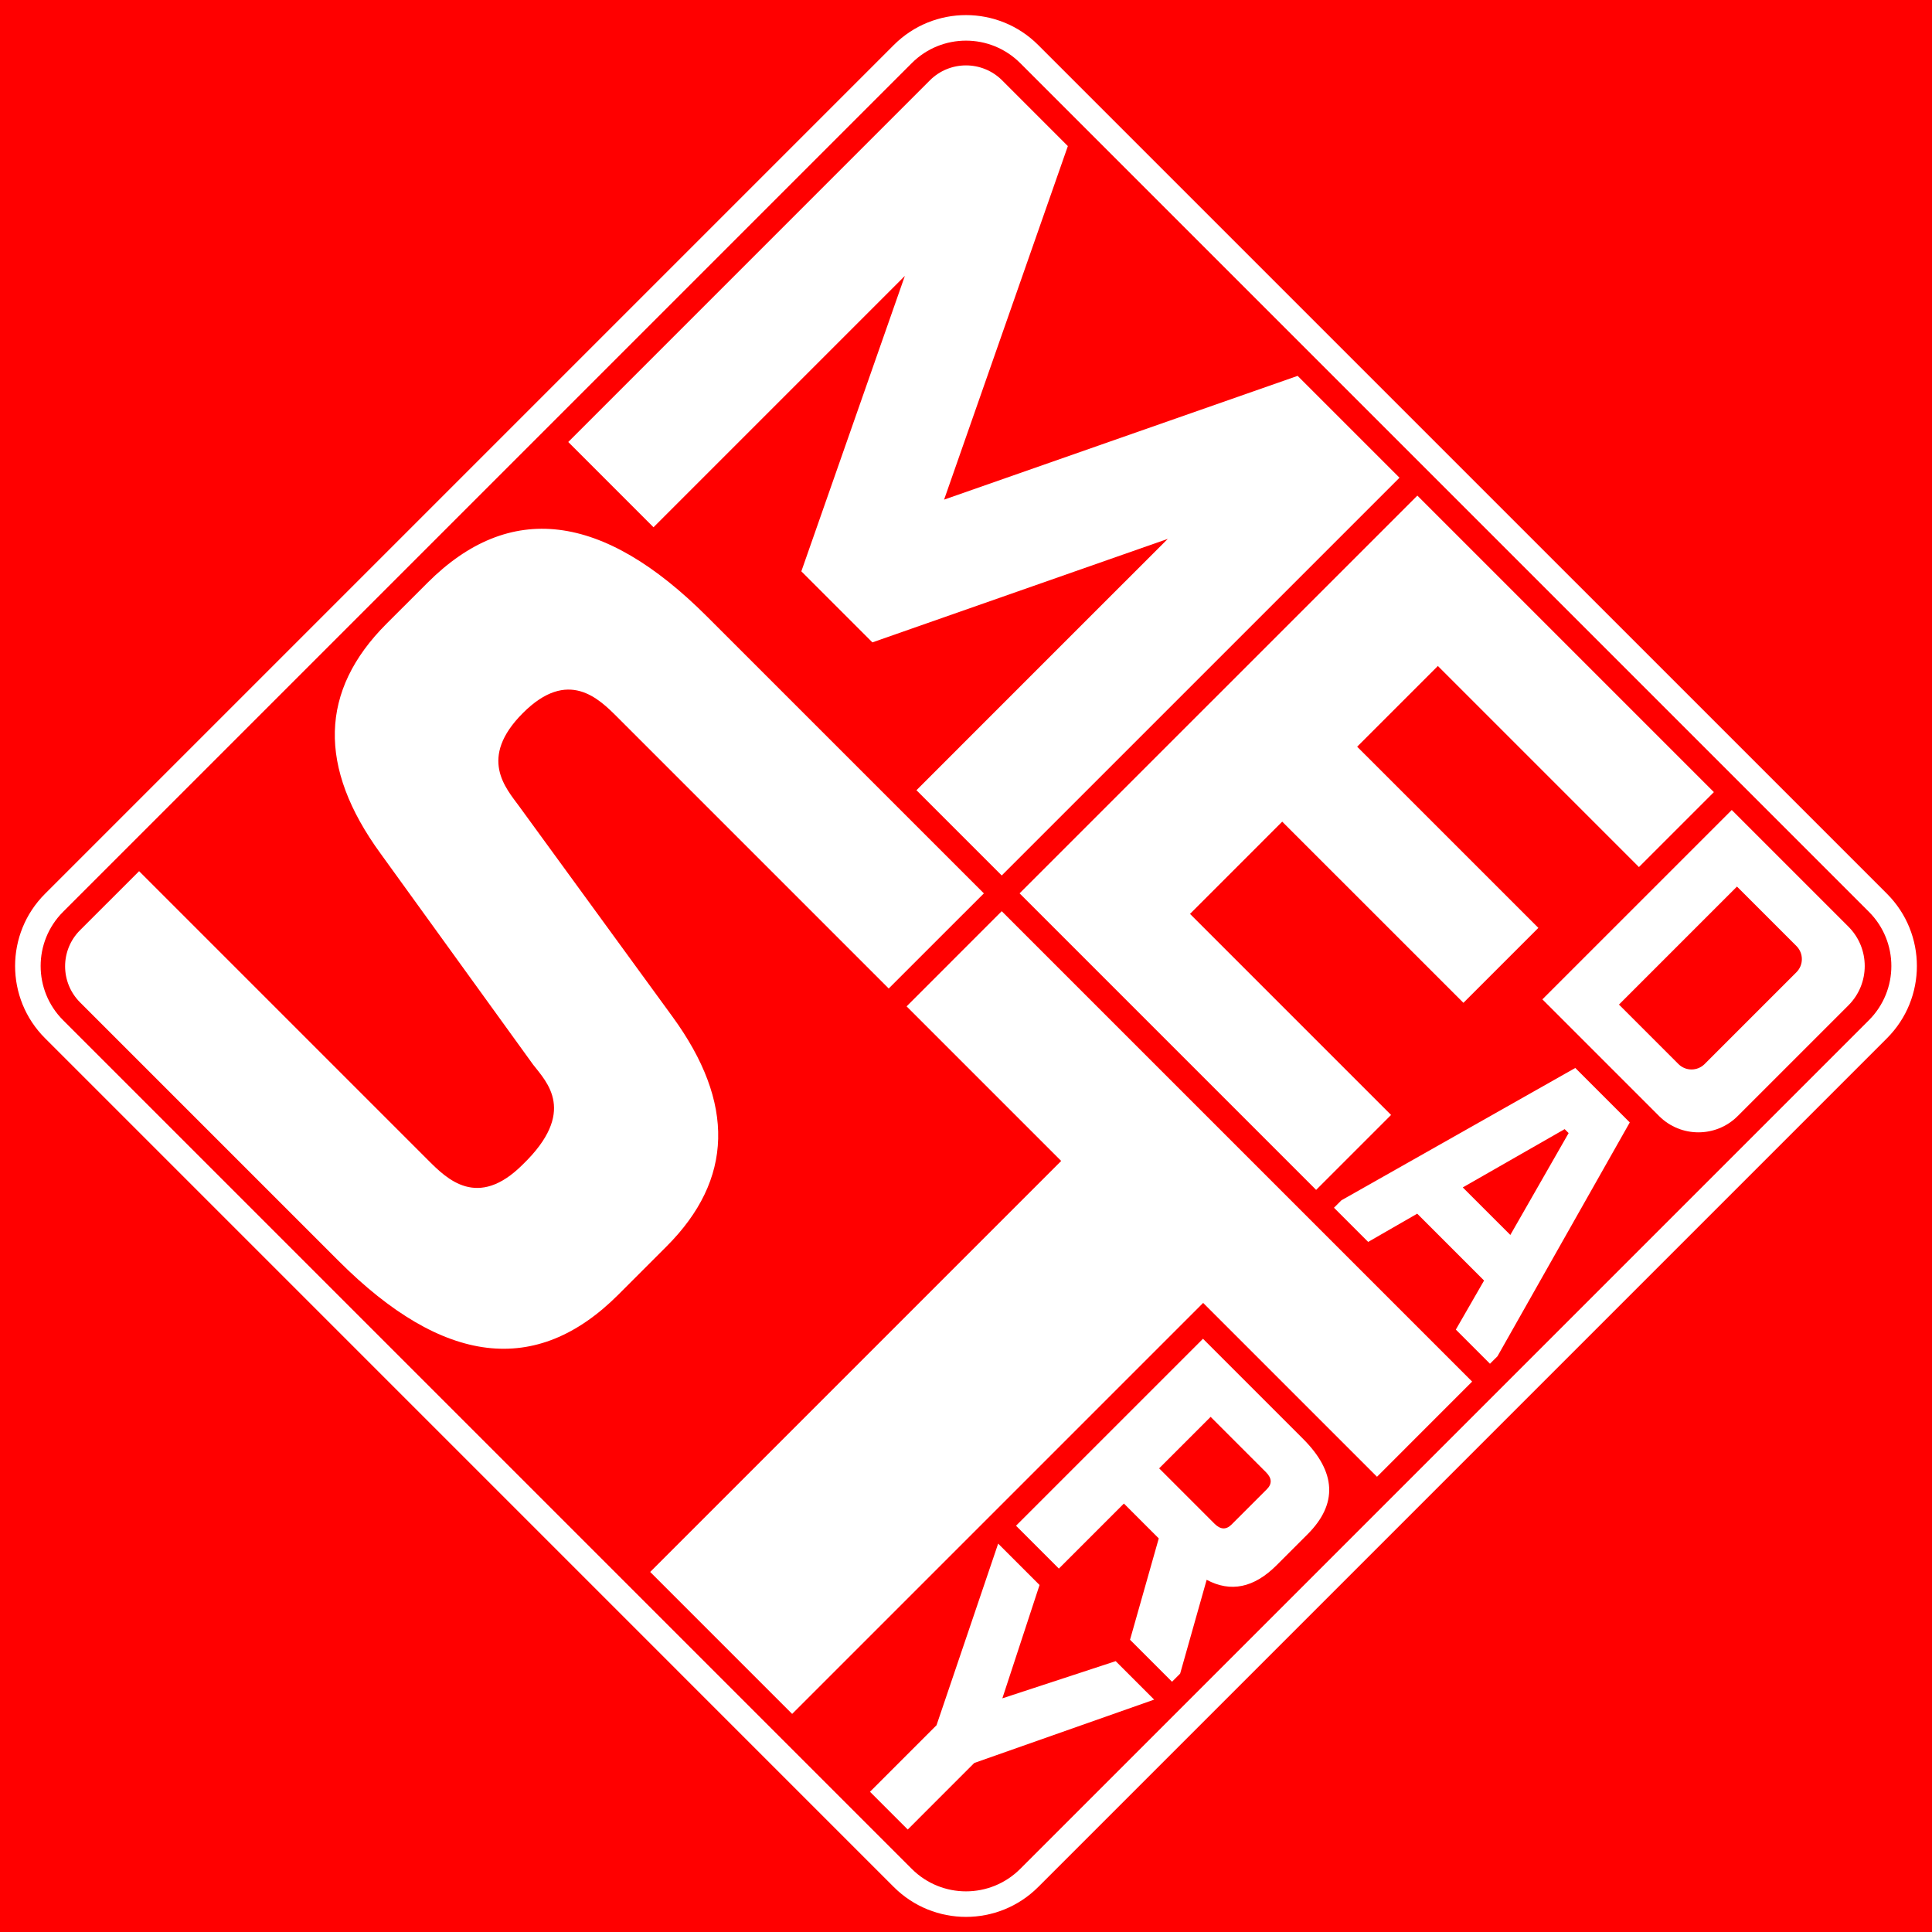 <svg width="71" height="71" viewBox="0 0 71 71" fill="none" xmlns="http://www.w3.org/2000/svg">
<rect x="0" y="0" width="71" height="71" fill="#333333" stroke="none"/>
<path d="M6.49875e-05 0H35.486H71V35.541V71H35.486H0V35.541L6.49875e-05 0Z" fill="#FF0000"/>
<path d="M36.836 62.413L38.203 58.248L36.682 56.727L34.417 63.401L31.972 65.847L32.665 66.54L33.359 67.234L35.804 64.788L42.415 62.46L41.001 61.046L36.836 62.413Z" fill="white"/>
<path d="M20.883 16.243L34.171 2.954C34.905 2.22 36.094 2.22 36.828 2.953L39.243 5.369L34.695 18.361L47.687 13.813L51.431 17.556L44.122 24.865L36.813 32.173L33.679 29.04L38.297 24.421L42.916 19.803L32.06 23.607L29.449 20.996L33.253 10.14L24.016 19.377L20.883 16.243Z" fill="white"/>
<path d="M37.338 56.07L44.209 49.199L47.885 52.875C49.111 54.1 49.166 55.271 48.05 56.386L46.915 57.521C46.085 58.351 45.228 58.53 44.344 58.057L43.37 61.504L43.071 61.803L41.528 60.26L42.584 56.536L41.303 55.255L38.913 57.645L37.338 56.07ZM42.598 53.961L44.633 55.996C44.852 56.215 45.061 56.225 45.26 56.025L46.554 54.731C46.754 54.532 46.744 54.323 46.525 54.104L44.49 52.069L42.598 53.961Z" fill="white"/>
<path d="M33.317 36.983L36.813 33.486L54.1 50.773L50.604 54.27L44.215 47.881L29.111 62.985L23.894 57.768L38.998 42.664L33.317 36.983Z" fill="white"/>
<path d="M5.112 32.015L15.736 42.639C16.421 43.324 17.552 44.455 19.21 42.796C21.217 40.858 20.091 39.768 19.592 39.125L13.985 31.367C11.673 28.195 11.746 25.381 14.202 22.924L15.708 21.419C18.72 18.406 22.145 18.82 25.983 22.658L36.157 32.831L34.758 34.229L32.66 36.327L22.693 26.36C22.008 25.674 20.877 24.543 19.218 26.202C17.56 27.86 18.598 28.97 19.079 29.631L24.713 37.362C27.025 40.534 26.952 43.348 24.496 45.804L22.721 47.58C19.709 50.592 16.284 50.179 12.445 46.34L2.943 36.838C2.21 36.105 2.209 34.917 2.941 34.185L5.112 32.015Z" fill="white"/>
<path d="M49.297 44.11L57.891 39.247L59.893 41.249L55.031 49.843L54.756 50.117L53.501 48.862L54.539 47.059L52.082 44.602L50.279 45.64L49.023 44.384L49.297 44.11ZM53.756 43.637L55.504 45.384L57.646 41.641L57.5 41.495L53.756 43.637Z" fill="white"/>
<path d="M56.682 36.726L63.641 29.767L67.93 34.056C68.727 34.854 68.727 36.147 67.93 36.945L63.859 41.015C63.062 41.812 61.769 41.812 60.971 41.015L56.682 36.726ZM59.496 36.918L61.681 39.103C61.947 39.369 62.378 39.369 62.644 39.103L66.018 35.729C66.284 35.463 66.284 35.032 66.018 34.766L63.833 32.581L59.496 36.918Z" fill="white"/>
<path d="M37.469 32.83L52.087 18.213L62.984 29.11L60.23 31.864L52.841 24.475L49.875 27.441L56.534 34.099L53.78 36.853L47.121 30.195L43.732 33.585L51.121 40.974L48.367 43.728L37.469 32.83Z" fill="white"/>
<path fill-rule="evenodd" clip-rule="evenodd" d="M68.682 33.509L37.491 2.318C36.391 1.219 34.609 1.219 33.509 2.318L2.318 33.509C1.219 34.609 1.219 36.391 2.318 37.491L33.509 68.682C34.609 69.781 36.391 69.781 37.491 68.682L68.682 37.491C69.781 36.391 69.781 34.609 68.682 33.509ZM38.154 1.655C36.688 0.188 34.312 0.188 32.846 1.655L1.655 32.846C0.188 34.312 0.188 36.688 1.655 38.154L32.846 69.346C34.312 70.811 36.688 70.811 38.154 69.346L69.346 38.154C70.811 36.688 70.811 34.312 69.346 32.846L38.154 1.655Z" fill="white"/>
</svg>
